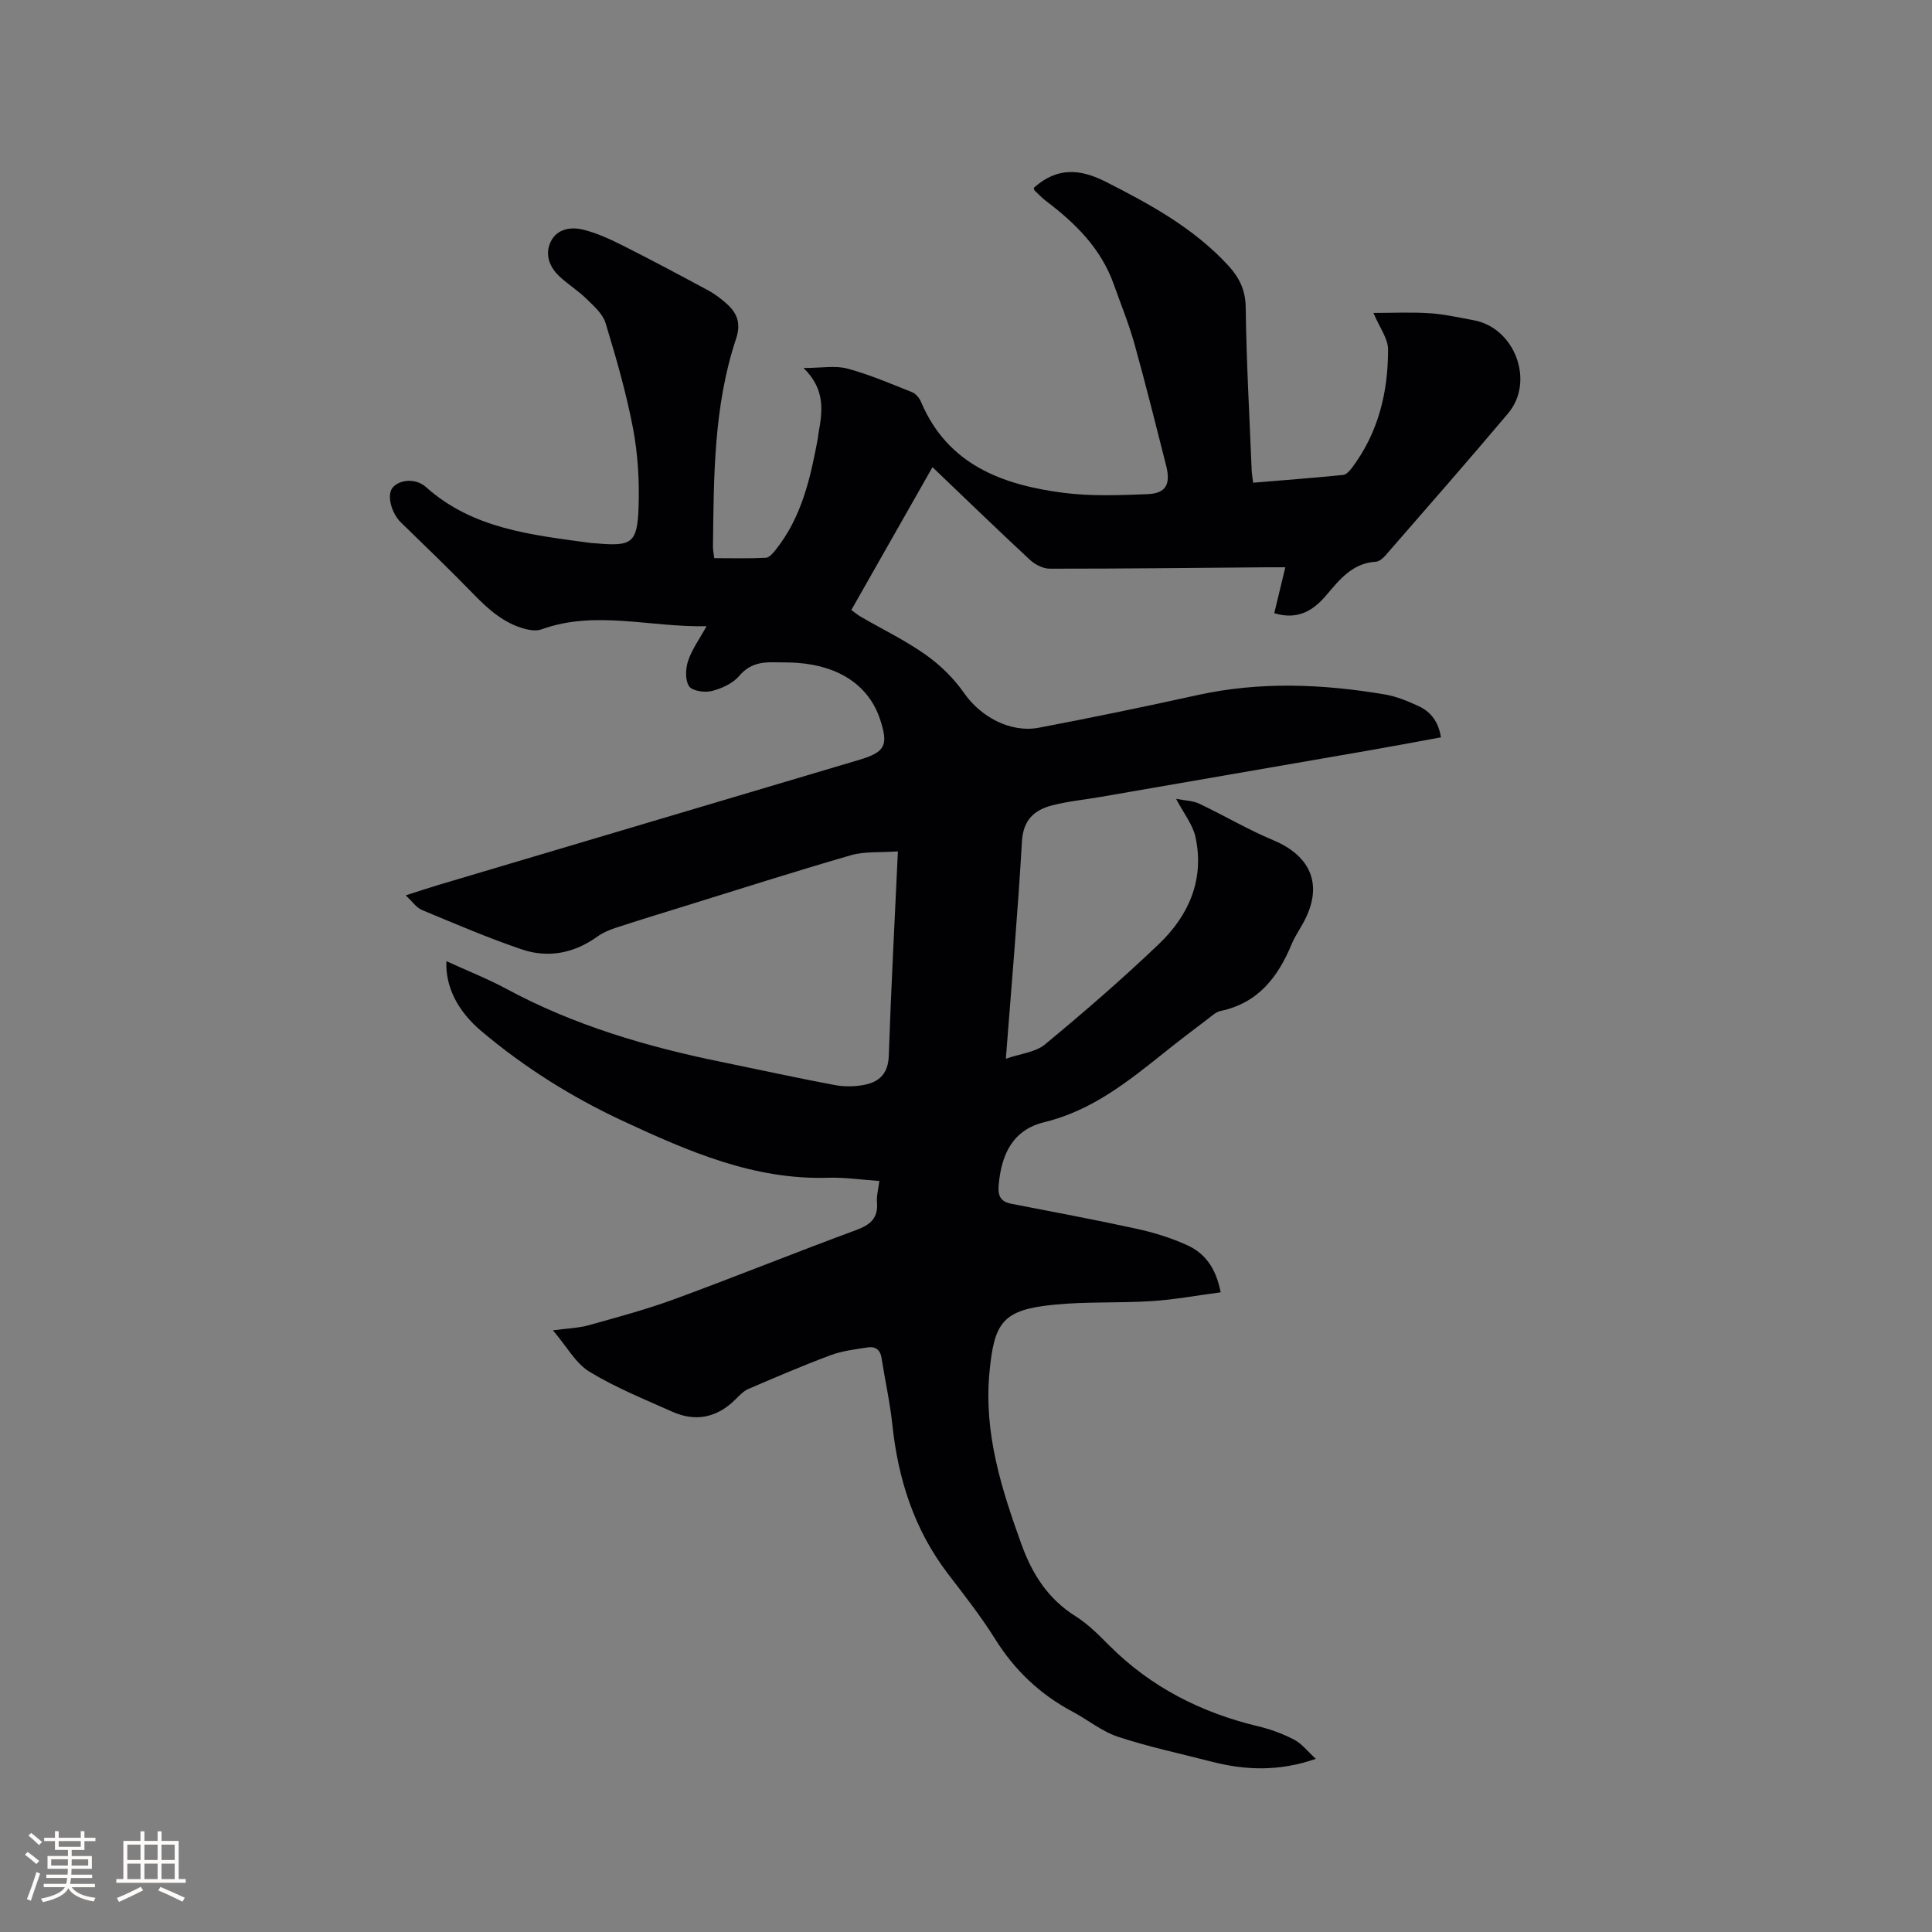 <svg enable-background="new 0 0 400 400" viewBox="0 0 400 400" xmlns="http://www.w3.org/2000/svg"><rect x="0" y="0" width="400" height="400" fill="#808080" stroke="none"/><path d="m252.73 267.56c-4.94.65-9.58 1.52-14.25 1.82-6.76.44-13.59.07-20.31.75-10.57 1.06-12.36 3.57-13.33 14.21-1.13 12.45 2.48 23.83 6.59 35.26 2.27 6.31 5.54 11.44 11.3 15.06 2.57 1.61 4.78 3.87 6.95 6.04 8.64 8.65 19.07 13.91 30.88 16.73 2.55.61 5.08 1.55 7.4 2.76 1.56.82 2.74 2.38 4.47 3.96-7.68 2.67-14.64 2.37-21.63.57-6.46-1.67-13.01-3.05-19.33-5.14-3.33-1.1-6.22-3.5-9.38-5.18-6.69-3.56-11.96-8.51-16-14.97-2.97-4.75-6.46-9.19-9.87-13.65-6.96-9.13-10.28-19.55-11.47-30.83-.49-4.62-1.52-9.18-2.23-13.78-.27-1.73-1.29-2.44-2.83-2.21-2.6.4-5.28.71-7.72 1.62-5.75 2.14-11.39 4.57-17.03 6.99-1.01.44-1.86 1.35-2.67 2.16-3.81 3.78-8.23 4.72-13.1 2.54-5.8-2.59-11.75-4.99-17.14-8.28-2.88-1.76-4.71-5.24-7.55-8.56 3.02-.41 5.32-.47 7.46-1.07 5.98-1.67 12-3.29 17.82-5.43 12.52-4.6 24.88-9.61 37.4-14.22 2.98-1.1 4.69-2.44 4.41-5.81-.11-1.33.28-2.69.49-4.39-3.7-.25-7.17-.78-10.61-.67-15.37.48-28.95-5.47-42.41-11.72-10.61-4.93-20.47-11.11-29.43-18.68-4.86-4.11-7.42-9.16-7.19-14.44 4.21 1.93 8.44 3.59 12.42 5.73 14.03 7.57 29.1 11.99 44.61 15.15 7.78 1.59 15.53 3.3 23.33 4.76 2.03.38 4.26.36 6.28-.06 3.04-.62 4.82-2.37 4.95-5.94.47-13.86 1.21-27.7 1.89-42.37-3.8.27-6.93-.02-9.74.8-11.58 3.35-23.07 7.02-34.58 10.59-4.75 1.47-9.51 2.93-14.24 4.48-1.28.42-2.57.99-3.66 1.77-4.82 3.46-10.18 4.51-15.69 2.64-7-2.38-13.81-5.31-20.64-8.15-1.14-.47-1.95-1.73-3.35-3.02 2.68-.86 4.73-1.55 6.8-2.17 29.02-8.63 58.03-17.25 87.05-25.88 5.4-1.61 6.12-2.97 4.4-8.28-2.25-6.96-8.32-11.16-17.14-11.81-1.58-.12-3.18-.09-4.77-.12-2.81-.06-5.22.36-7.29 2.82-1.32 1.57-3.64 2.61-5.7 3.13-1.46.37-4.04-.01-4.69-1-.84-1.28-.73-3.65-.19-5.27.78-2.34 2.31-4.42 3.81-7.15-11.78.25-22.99-3.38-34.17.65-.98.36-2.28.2-3.34-.07-4.36-1.14-7.59-3.99-10.66-7.15-4.93-5.07-10.02-9.98-15.1-14.91-1.96-1.9-2.97-5.62-1.76-7.16 1.34-1.72 4.8-2.09 6.93-.18 9.73 8.71 21.93 9.91 34.01 11.57.42.06.85.06 1.27.1 7.35.64 8.48-.01 8.75-7.45.19-5.46-.14-11.05-1.16-16.41-1.4-7.35-3.5-14.6-5.68-21.77-.58-1.9-2.43-3.52-3.95-5-1.73-1.7-3.84-3-5.61-4.66-2.1-1.97-3.06-4.6-1.76-7.23 1.29-2.6 4.13-3.06 6.66-2.44 2.73.67 5.38 1.87 7.92 3.14 6.04 3.03 12 6.21 17.95 9.42 1.47.79 2.84 1.84 4.07 2.97 2.08 1.93 2.75 4.07 1.74 7.08-4.66 13.99-4.6 28.56-4.78 43.07-.01.62.14 1.24.27 2.34 3.58 0 7.14.1 10.69-.08.73-.04 1.52-1.01 2.08-1.72 5.33-6.71 7.14-14.76 8.66-22.92.08-.42.09-.84.17-1.26.84-4.53 1.38-9.02-3.12-13.39 3.76 0 6.58-.55 9.07.12 4.58 1.23 8.99 3.13 13.41 4.89.77.31 1.51 1.21 1.85 2.01 5.52 13.03 16.84 17.18 29.47 18.82 5.72.74 11.61.5 17.41.28 3.84-.15 4.86-2.05 3.85-5.99-2.14-8.4-4.23-16.83-6.56-25.18-1.16-4.16-2.82-8.19-4.27-12.28-2.62-7.4-7.92-12.63-14-17.23-.84-.64-1.58-1.41-2.34-2.14-.14-.13-.16-.38-.23-.54.08-.09.14-.18.22-.24 4.63-4.02 9.24-3.84 14.69-1.08 9.23 4.68 18.18 9.57 25.3 17.27 2.29 2.48 3.63 5.05 3.68 8.7.14 11.23.78 22.46 1.23 33.69.03.73.16 1.45.3 2.65 6.29-.52 12.48-.99 18.65-1.61.67-.07 1.38-.89 1.86-1.53 5.43-7.26 7.46-15.64 7.43-24.49-.01-2.22-1.72-4.43-3.02-7.52 4.05 0 7.86-.19 11.65.06 3.05.2 6.07.9 9.1 1.45 8.52 1.55 12.71 12.66 7.12 19.29-8.33 9.89-16.87 19.61-25.36 29.38-.52.6-1.32 1.29-2.02 1.33-4.79.28-7.48 3.65-10.19 6.86-2.83 3.35-6.01 5.24-10.84 3.8.75-3.12 1.48-6.15 2.29-9.51-1.36 0-2.49-.01-3.62 0-15.05.12-30.11.3-45.16.29-1.38 0-3.03-.85-4.08-1.82-6.68-6.2-13.22-12.54-20.19-19.2-5.65 9.94-11.16 19.64-16.8 29.57.69.5 1.3 1.02 1.99 1.42 4.49 2.6 9.21 4.88 13.42 7.86 3.02 2.14 5.83 4.89 7.94 7.93 3.38 4.86 9.54 8.3 15.51 7.16 10.92-2.08 21.81-4.32 32.66-6.72 12.96-2.87 25.9-2.35 38.84-.18 2.46.41 4.88 1.4 7.16 2.47 2.49 1.17 4.06 3.25 4.55 6.43-5.21.95-10.27 1.91-15.35 2.79-18.36 3.19-36.73 6.37-55.1 9.54-3.34.58-6.74.9-10 1.74-3.72.96-6.04 2.98-6.3 7.49-.84 14.69-2.13 29.36-3.33 44.98 3.04-1.06 6.13-1.33 8.1-2.96 8.08-6.69 16.03-13.56 23.61-20.81 6.19-5.93 9.45-13.37 7.55-22.14-.55-2.55-2.4-4.83-4.01-7.9 1.8.36 3.45.37 4.8 1.01 5.14 2.43 10.06 5.36 15.3 7.55 7.98 3.33 10.41 9.47 6.25 17.07-.81 1.49-1.79 2.91-2.43 4.46-2.83 6.84-6.96 12.2-14.71 13.83-.97.2-1.83 1.04-2.67 1.67-2.96 2.24-5.92 4.48-8.81 6.8-7.6 6.08-15.14 12.16-24.97 14.54-6.66 1.61-8.96 6.76-9.5 13.11-.19 2.25.48 3.38 2.64 3.8 8.61 1.68 17.24 3.28 25.81 5.15 3.59.78 7.18 1.88 10.51 3.39 3.58 1.59 5.99 4.55 7.01 9.79z" fill="#010103"/><g fill="#fcfbfa"><path d="m5.17 384 .55-.58c.85.61 1.65 1.24 2.4 1.87l-.59.64c-.83-.73-1.62-1.38-2.36-1.93m1.22 9.53-.82-.34c.71-1.76 1.37-3.64 1.98-5.63.24.13.5.25.76.36-.6 1.67-1.24 3.54-1.92 5.61m-.5-13.5.57-.54c.56.44 1.31 1.06 2.26 1.87l-.64.64c-.68-.66-1.41-1.32-2.19-1.97m3.25.46h2.24v-1.36h.77v1.36h4.57v-1.36h.76v1.36h2.28v.69h-2.28v1.84h-2.64v1.26h4.18v2.64h-4.21c0 .45-.02.86-.05 1.21h4.32v.69h-4.38c-.04.34-.1.75-.19 1.22h5.15v.69h-4.82c.87 1.19 2.51 1.92 4.93 2.19-.17.31-.3.57-.37.76-2.77-.49-4.52-1.41-5.26-2.76-.56 1.26-2.3 2.23-5.24 2.9-.12-.24-.26-.48-.43-.72 2.73-.55 4.38-1.34 4.96-2.38h-4.38v-.69h4.65c.1-.38.17-.79.21-1.22h-4.32v-.69h4.4c.03-.34.05-.75.05-1.21h-4.2v-2.64h4.23v-1.26h-2.69v-1.84h-2.24zm1.46 4.46v1.29h3.45c.01-.4.02-.57.01-.53v-.32-.45h-3.46zm1.55-2.59h4.57v-1.19h-4.57zm6.11 2.59h-3.42v.77c-.01.19-.01.37-.02.53h3.44z"/><path d="m32.63 379.16h.82v1.98h3.54v7.89h1.46v.78h-14.37v-.78h1.46v-7.89h3.54v-1.98h.82v1.98h2.73zm-3.49 11.48.5.73c-1.61.82-3.28 1.63-5 2.41-.13-.27-.28-.55-.44-.82 1.75-.72 3.4-1.49 4.94-2.32m-2.78-5.55h2.73v-3.18h-2.73zm0 3.95h2.73v-3.2h-2.73zm3.54-3.95h2.73v-3.18h-2.73zm0 3.95h2.73v-3.2h-2.73zm7.89 4.68c-1.84-.92-3.51-1.7-5.02-2.32l.45-.73c1.89.8 3.57 1.55 5.04 2.23zm-1.62-11.81h-2.73v3.18h2.73zm-2.73 7.13h2.73v-3.2h-2.73z"/></g></svg>
